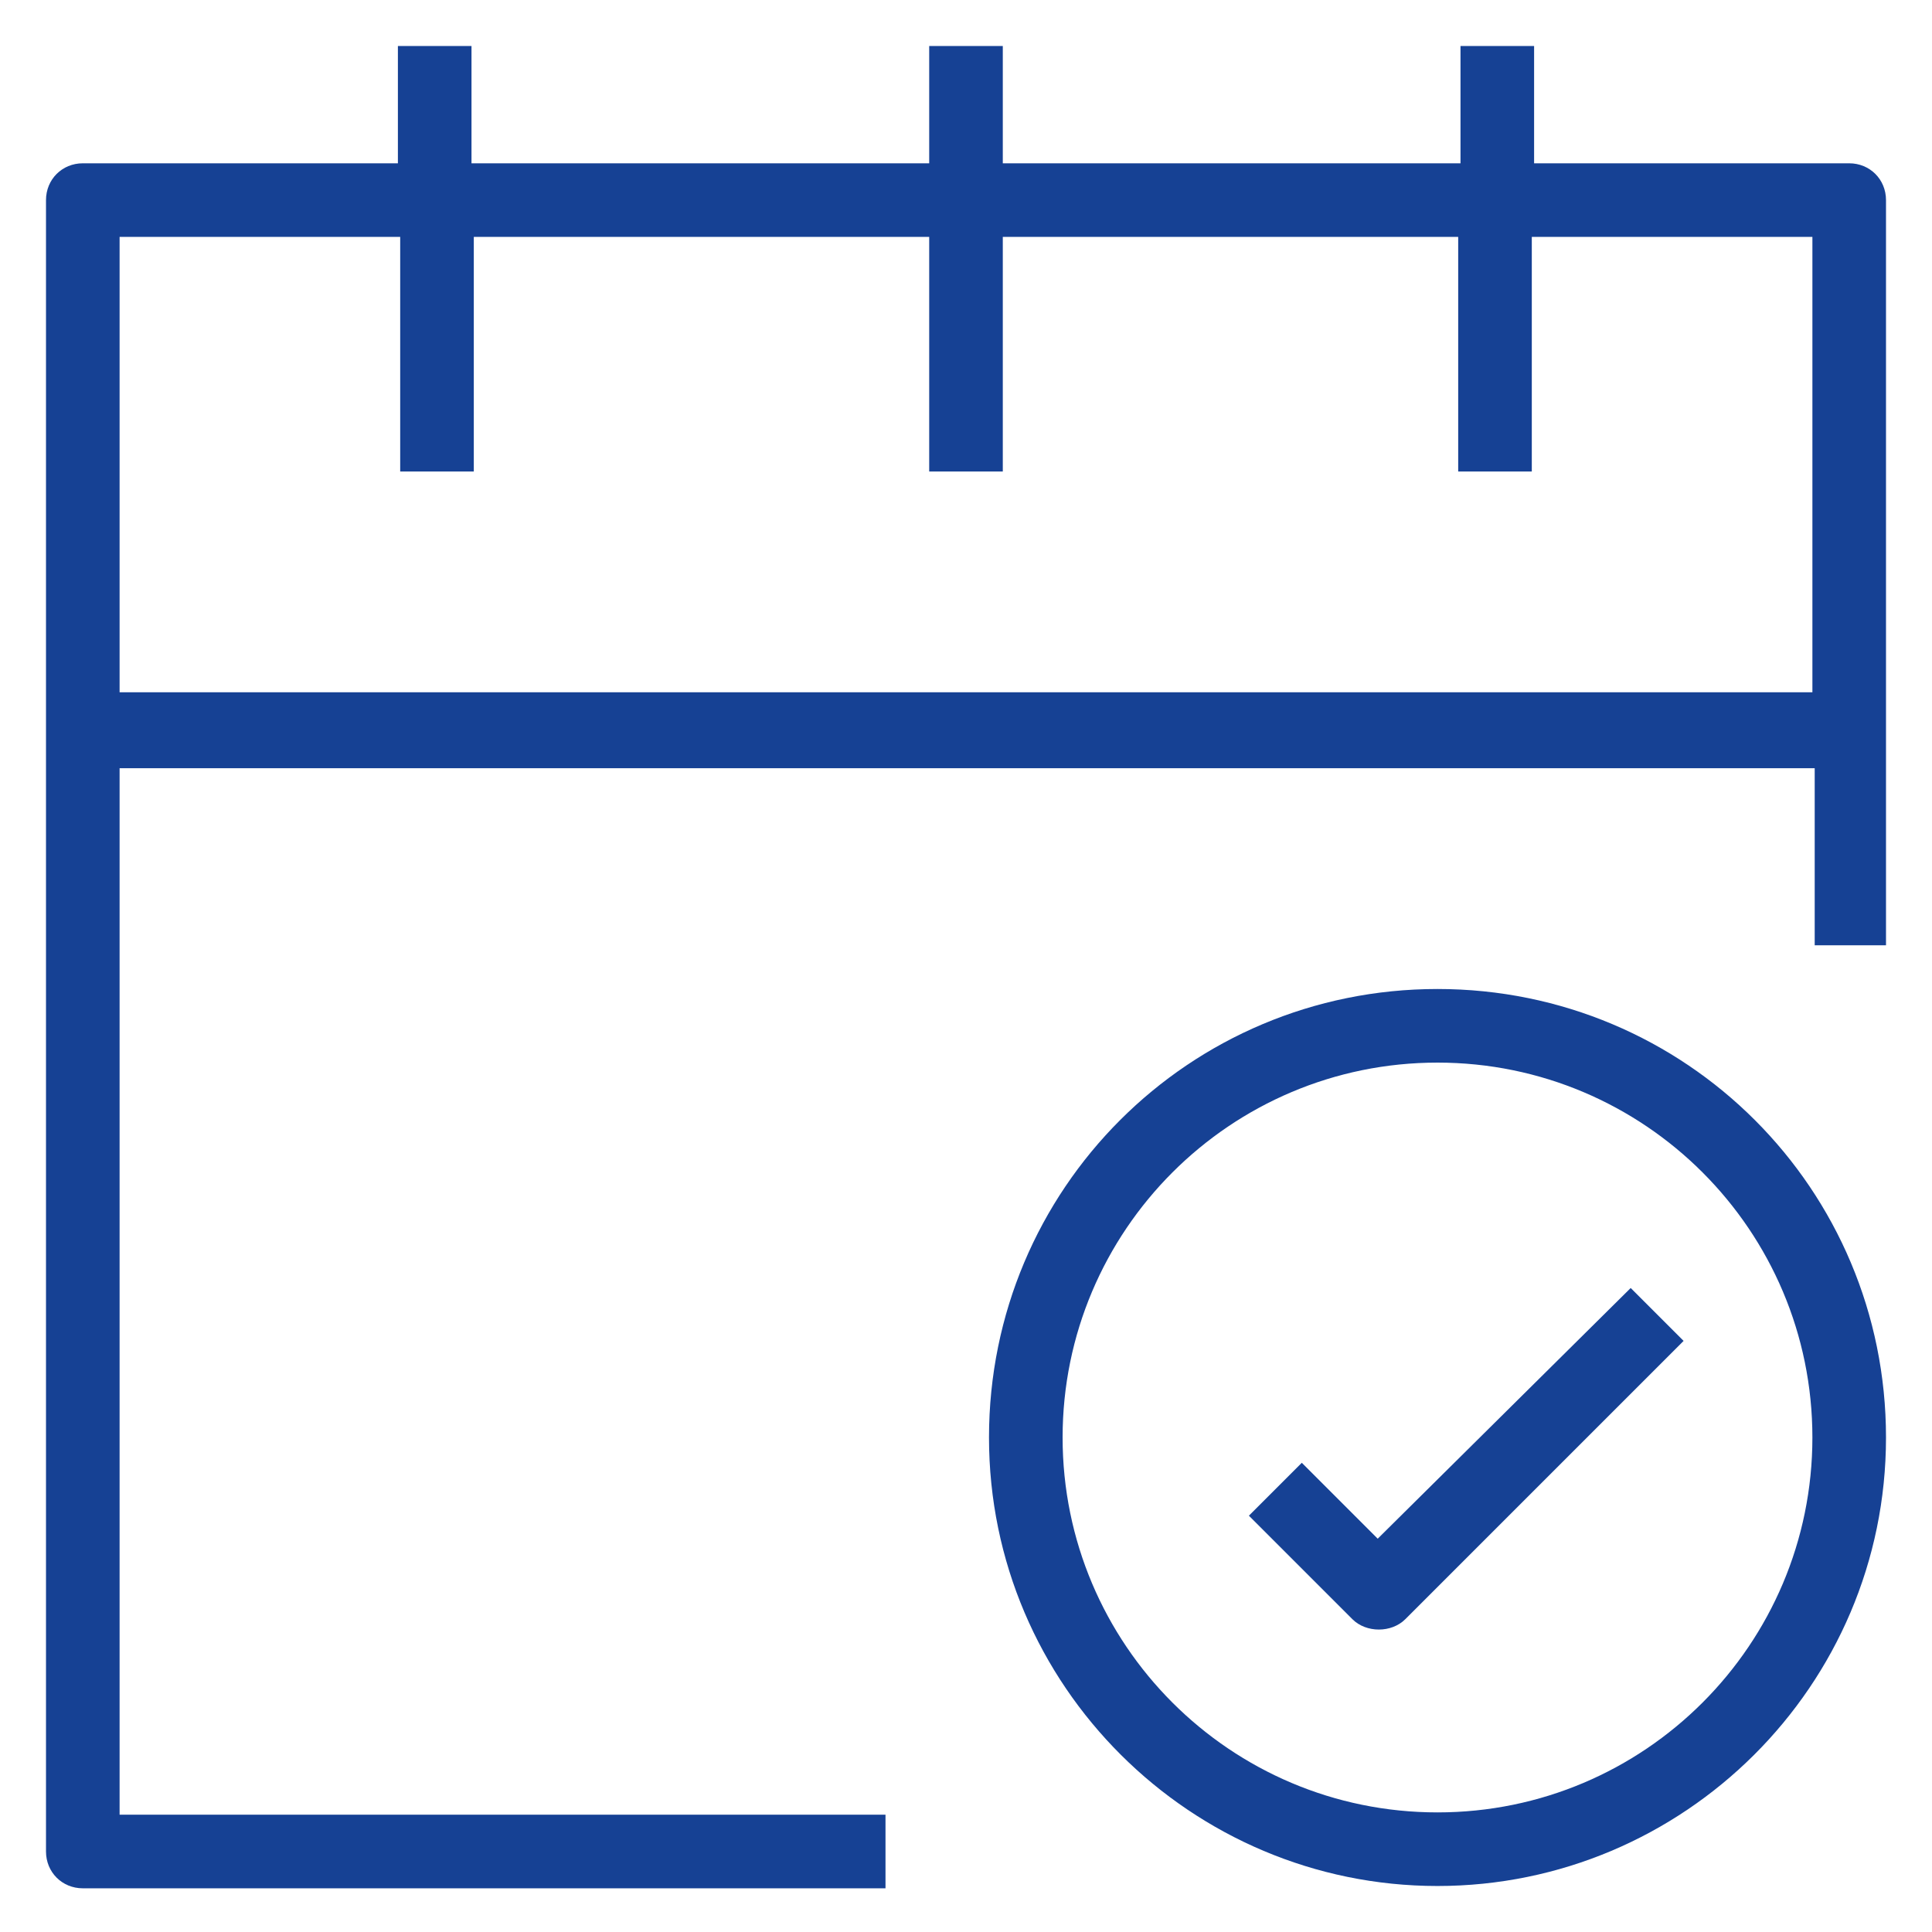 <?xml version="1.0" encoding="utf-8"?>
<!-- Generator: Adobe Illustrator 25.1.0, SVG Export Plug-In . SVG Version: 6.00 Build 0)  -->
<svg version="1.1" id="Ebene_1" xmlns="http://www.w3.org/2000/svg" xmlns:xlink="http://www.w3.org/1999/xlink" x="0px" y="0px"
	 viewBox="0 0 84 84" style="enable-background:new 0 0 84 84;" xml:space="preserve">
<style type="text/css">
	.st0{fill:#164194;}
</style>
<g>
	<path class="st0" d="M80.4,7.1H66.7V2h-3.2v5.1H43.6V2h-3.2v5.1H20.5V2h-3.2v5.1H3.6C2.7,7.1,2,7.8,2,8.7v71.8
		c0,0.9,0.7,1.6,1.6,1.6h34.9v-3.2H5.2V33.4h73.7v7.7H82V8.7C82,7.8,81.3,7.1,80.4,7.1z M78.8,30.1H5.2V10.3h12.2v10.2h3.2V10.3
		h19.8v10.2h3.2V10.3h19.8v10.2h3.2V10.3h12.2V30.1z"/>
	<path class="st0" d="M62.5,43C51.7,43,43,51.7,43,62.5s8.8,19.5,19.5,19.5S82,73.3,82,62.5S73.3,43,62.5,43z M62.5,78.8
		c-9,0-16.3-7.3-16.3-16.3s7.3-16.3,16.3-16.3s16.3,7.3,16.3,16.3S71.5,78.8,62.5,78.8z"/>
	<path class="st0" d="M59.9,66.9l-3.3-3.3l-2.3,2.3l4.5,4.5c0.6,0.6,1.7,0.6,2.3,0l12.1-12.1l-2.3-2.3L59.9,66.9z"/>
</g>
</svg>
